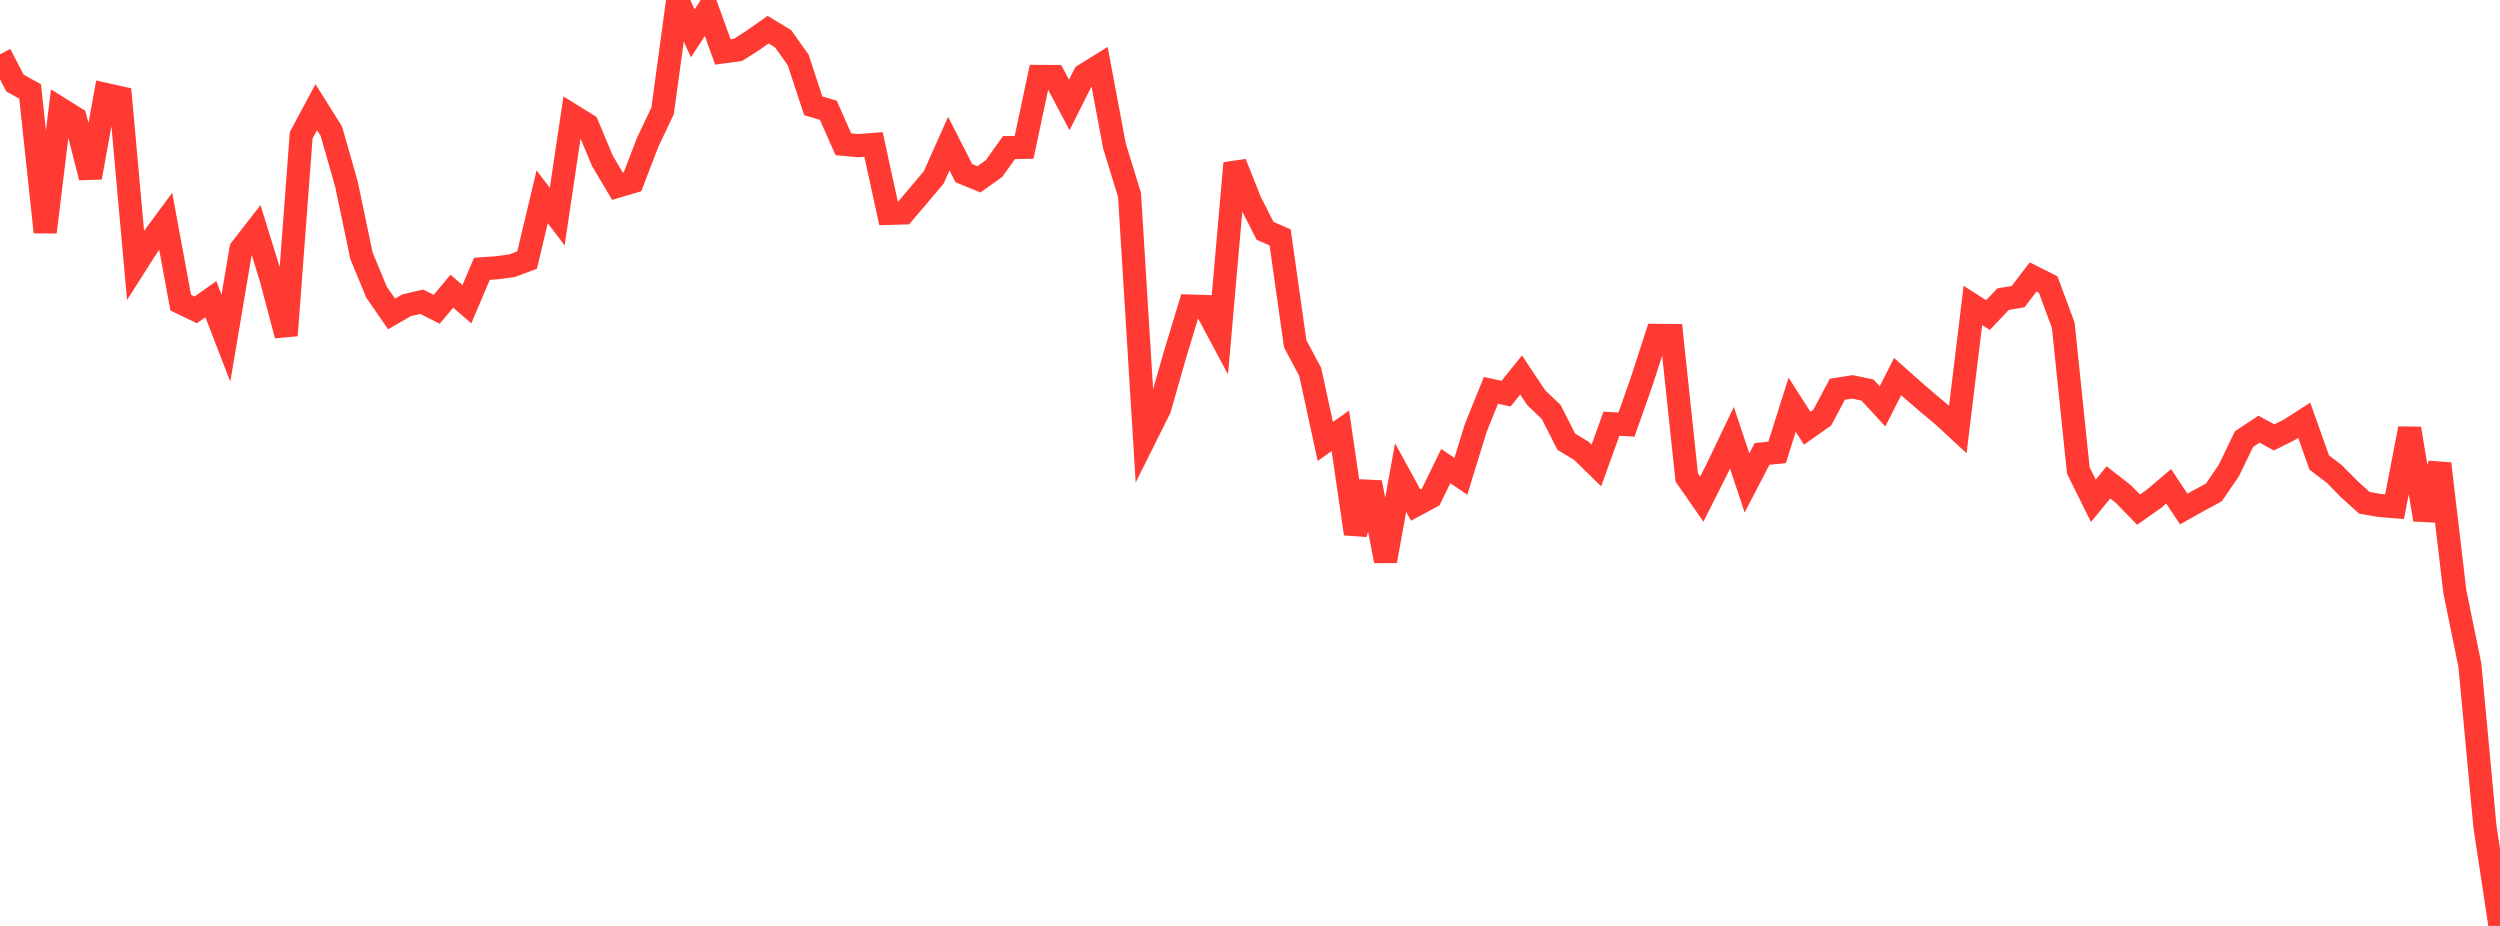 <?xml version="1.0" standalone="no"?>
<!DOCTYPE svg PUBLIC "-//W3C//DTD SVG 1.1//EN" "http://www.w3.org/Graphics/SVG/1.1/DTD/svg11.dtd">

<svg width="135" height="50" viewBox="0 0 135 50" preserveAspectRatio="none" 
  xmlns="http://www.w3.org/2000/svg"
  xmlns:xlink="http://www.w3.org/1999/xlink">


<polyline points="0.0, 2.932 0.813, 4.488 1.627, 4.939 2.44, 12.535 3.253, 5.875 4.066, 6.381 4.88, 9.586 5.693, 5.098 6.506, 5.28 7.319, 14.316 8.133, 13.039 8.946, 11.939 9.759, 16.343 10.572, 16.734 11.386, 16.155 12.199, 18.262 13.012, 13.45 13.825, 12.404 14.639, 15.037 15.452, 18.111 16.265, 7.303 17.078, 5.787 17.892, 7.083 18.705, 9.927 19.518, 13.809 20.331, 15.775 21.145, 16.952 21.958, 16.484 22.771, 16.294 23.584, 16.701 24.398, 15.724 25.211, 16.428 26.024, 14.515 26.837, 14.458 27.651, 14.35 28.464, 14.043 29.277, 10.629 30.09, 11.696 30.904, 6.238 31.717, 6.743 32.53, 8.685 33.343, 10.057 34.157, 9.816 34.97, 7.694 35.783, 5.979 36.596, 0.0 37.41, 1.801 38.223, 0.556 39.036, 2.804 39.849, 2.696 40.663, 2.175 41.476, 1.602 42.289, 2.093 43.102, 3.238 43.916, 5.714 44.729, 5.953 45.542, 7.791 46.355, 7.865 47.169, 7.801 47.982, 11.522 48.795, 11.499 49.608, 10.547 50.422, 9.578 51.235, 7.758 52.048, 9.35 52.861, 9.684 53.675, 9.103 54.488, 7.969 55.301, 7.956 56.114, 4.127 56.928, 4.131 57.741, 5.669 58.554, 4.048 59.367, 3.545 60.181, 7.886 60.994, 10.522 61.807, 23.693 62.62, 22.065 63.434, 19.205 64.247, 16.526 65.06, 16.552 65.873, 18.073 66.687, 8.812 67.5, 10.861 68.313, 12.465 69.127, 12.82 69.94, 18.562 70.753, 20.088 71.566, 23.837 72.38, 23.263 73.193, 28.825 74.006, 26.053 74.819, 30.295 75.633, 25.788 76.446, 27.275 77.259, 26.837 78.072, 25.167 78.886, 25.723 79.699, 23.088 80.512, 21.079 81.325, 21.258 82.139, 20.248 82.952, 21.472 83.765, 22.247 84.578, 23.849 85.392, 24.343 86.205, 25.135 87.018, 22.881 87.831, 22.929 88.645, 20.616 89.458, 18.109 90.271, 18.119 91.084, 25.781 91.898, 26.952 92.711, 25.336 93.524, 23.638 94.337, 26.077 95.151, 24.512 95.964, 24.428 96.777, 21.855 97.59, 23.125 98.404, 22.549 99.217, 21.019 100.03, 20.891 100.843, 21.061 101.657, 21.943 102.47, 20.336 103.283, 21.057 104.096, 21.758 104.91, 22.435 105.723, 23.187 106.536, 16.494 107.349, 17.014 108.163, 16.156 108.976, 16.02 109.789, 14.958 110.602, 15.367 111.416, 17.564 112.229, 25.406 113.042, 27.043 113.855, 26.048 114.669, 26.686 115.482, 27.521 116.295, 26.95 117.108, 26.261 117.922, 27.488 118.735, 27.03 119.548, 26.593 120.361, 25.402 121.175, 23.713 121.988, 23.175 122.801, 23.621 123.614, 23.216 124.428, 22.693 125.241, 24.979 126.054, 25.595 126.867, 26.423 127.681, 27.154 128.494, 27.295 129.307, 27.36 130.12, 23.141 130.934, 28.063 131.747, 25.038 132.56, 31.936 133.373, 35.921 134.187, 44.632 135.0, 50.0" fill="none" stroke="#ff3a33" stroke-width="1.25"/>

</svg>
